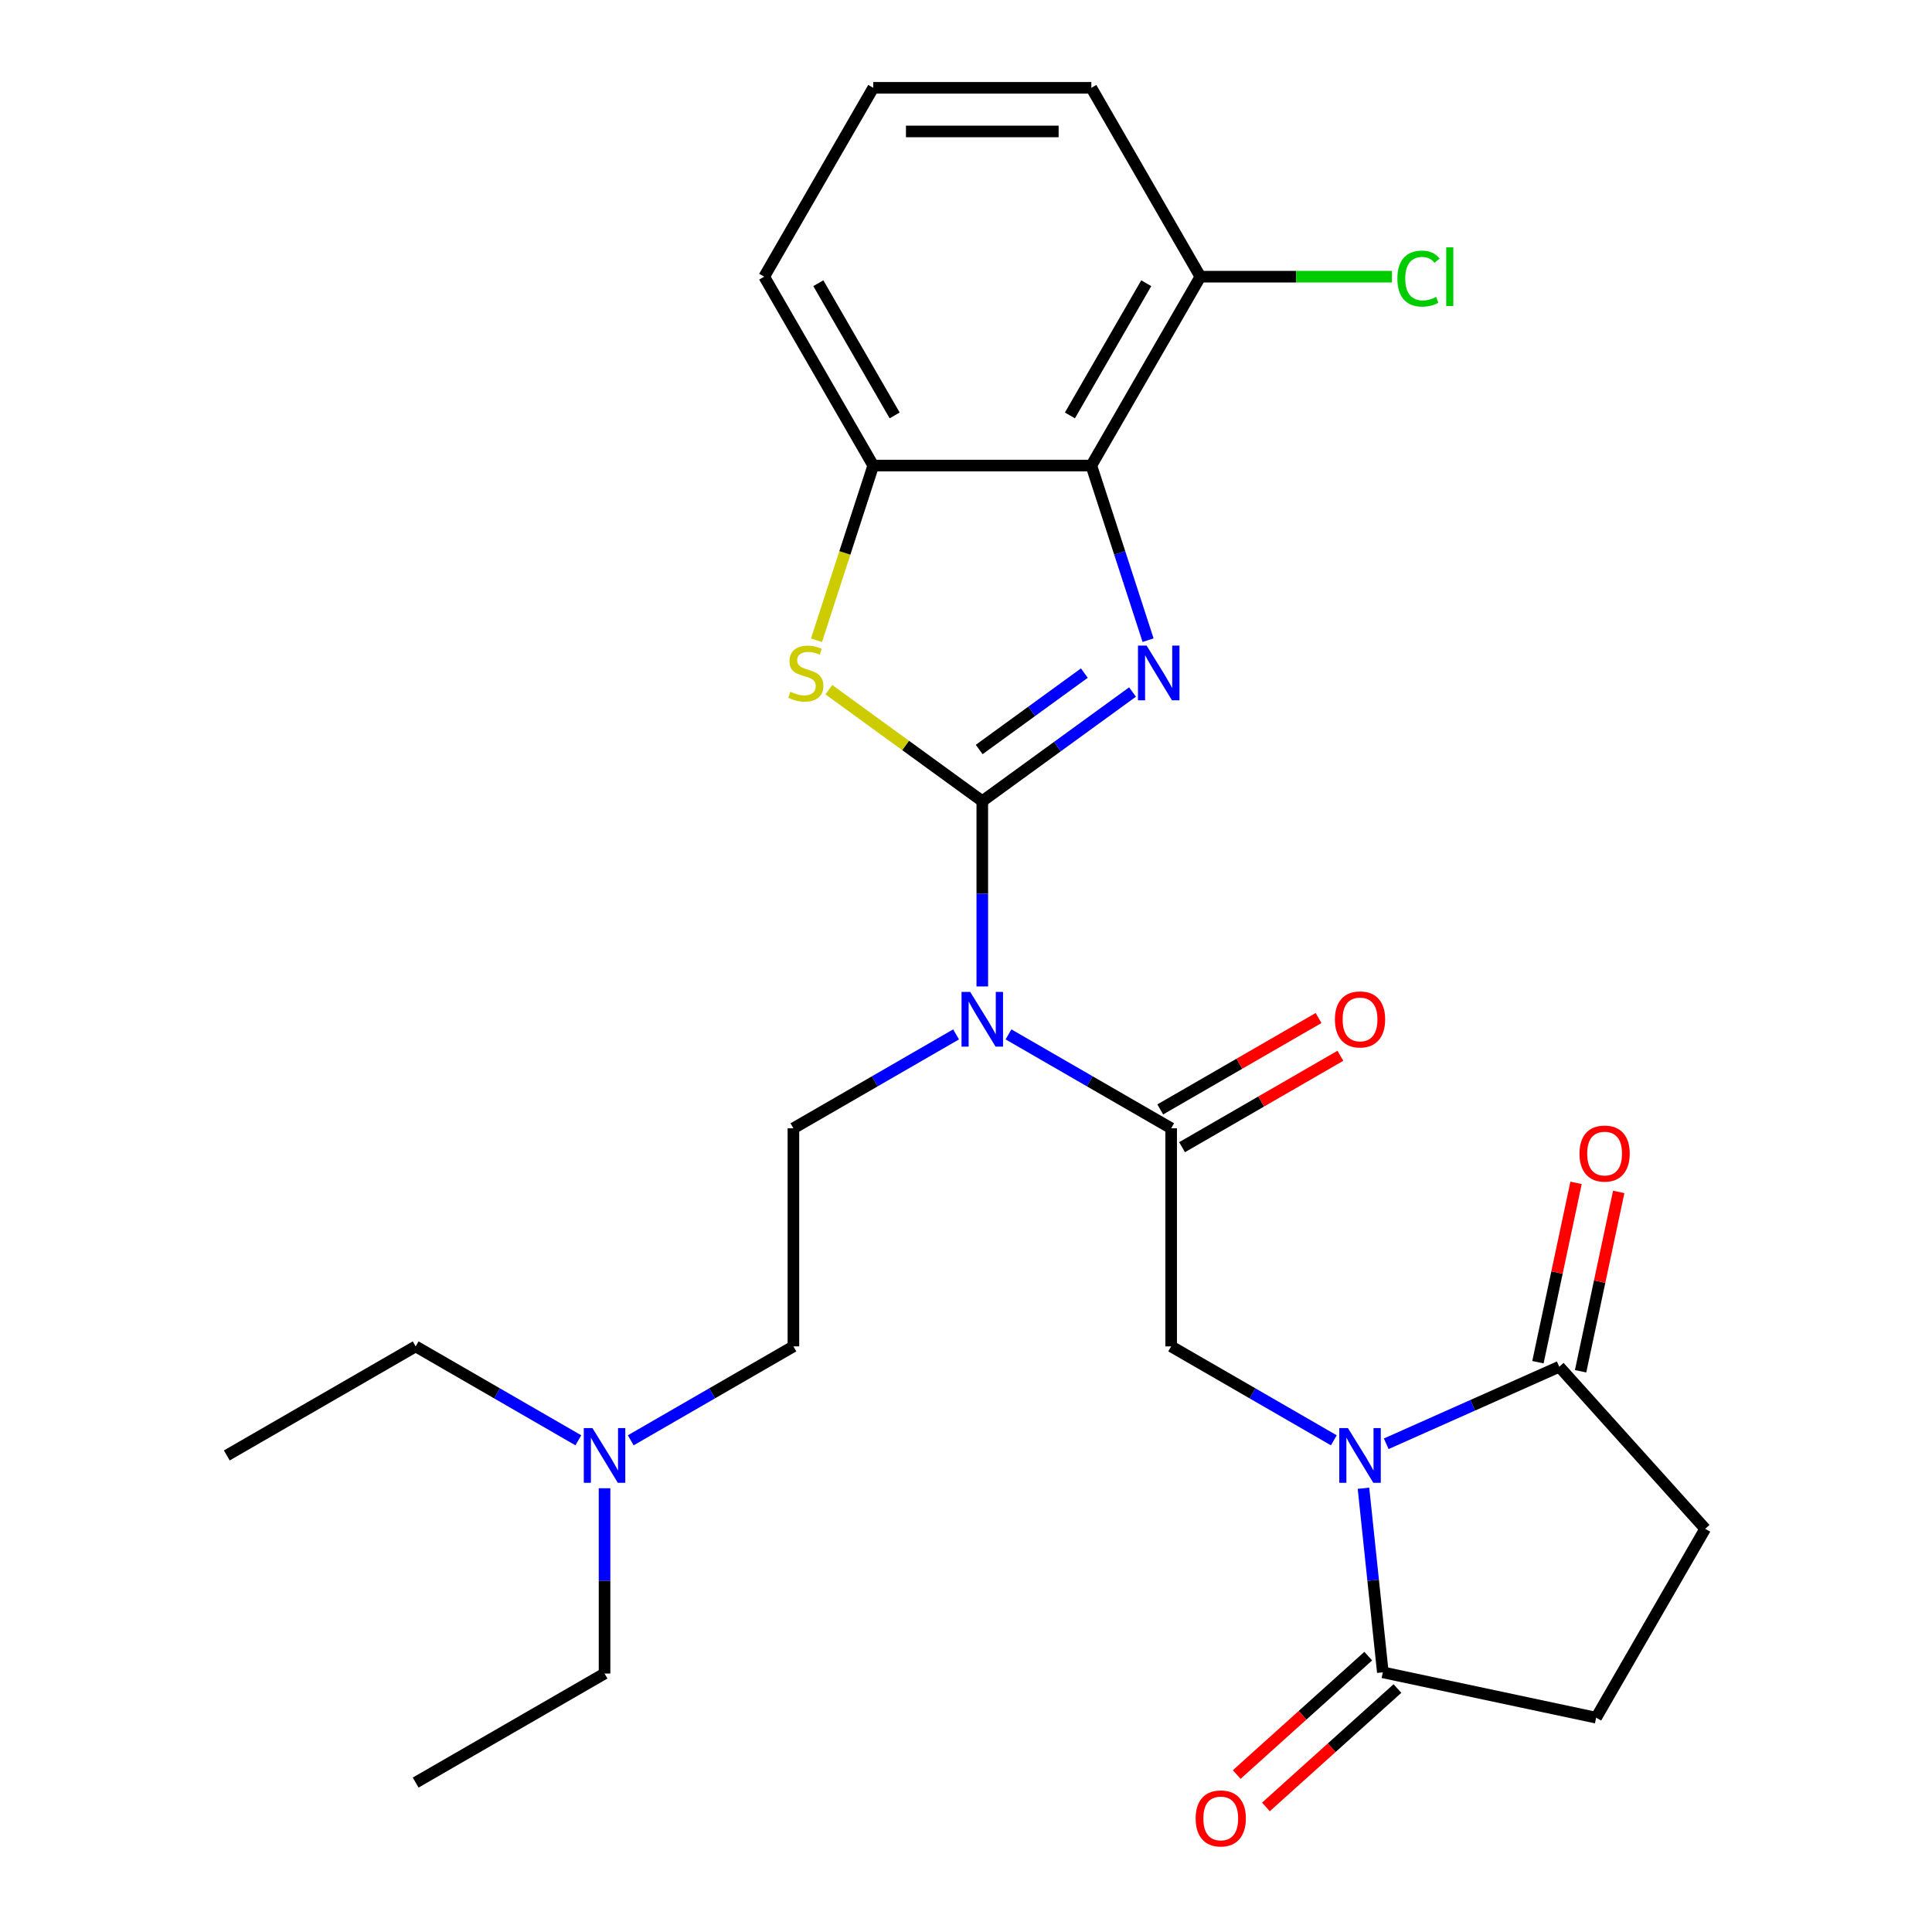 <?xml version='1.0' encoding='iso-8859-1'?>
<svg version='1.1' baseProfile='full'
              xmlns='http://www.w3.org/2000/svg'
                      xmlns:rdkit='http://www.rdkit.org/xml'
                      xmlns:xlink='http://www.w3.org/1999/xlink'
                  xml:space='preserve'
width='1000px' height='1000px' viewBox='0 0 1000 1000'>
<!-- END OF HEADER -->
<rect style='opacity:1.0;fill:#FFFFFF;stroke:none' width='1000' height='1000' x='0' y='0'> </rect>
<path class='bond-0' d='M 508.431,414.683 L 547.312,386.434' style='fill:none;fill-rule:evenodd;stroke:#000000;stroke-width:6px;stroke-linecap:butt;stroke-linejoin:miter;stroke-opacity:1' />
<path class='bond-0' d='M 547.312,386.434 L 586.193,358.185' style='fill:none;fill-rule:evenodd;stroke:#0000FF;stroke-width:6px;stroke-linecap:butt;stroke-linejoin:miter;stroke-opacity:1' />
<path class='bond-0' d='M 506.825,387.943 L 534.042,368.169' style='fill:none;fill-rule:evenodd;stroke:#000000;stroke-width:6px;stroke-linecap:butt;stroke-linejoin:miter;stroke-opacity:1' />
<path class='bond-0' d='M 534.042,368.169 L 561.259,348.395' style='fill:none;fill-rule:evenodd;stroke:#0000FF;stroke-width:6px;stroke-linecap:butt;stroke-linejoin:miter;stroke-opacity:1' />
<path class='bond-2' d='M 508.431,414.683 L 508.431,462.633' style='fill:none;fill-rule:evenodd;stroke:#000000;stroke-width:6px;stroke-linecap:butt;stroke-linejoin:miter;stroke-opacity:1' />
<path class='bond-2' d='M 508.431,462.633 L 508.431,510.584' style='fill:none;fill-rule:evenodd;stroke:#0000FF;stroke-width:6px;stroke-linecap:butt;stroke-linejoin:miter;stroke-opacity:1' />
<path class='bond-3' d='M 508.431,414.683 L 468.72,385.831' style='fill:none;fill-rule:evenodd;stroke:#000000;stroke-width:6px;stroke-linecap:butt;stroke-linejoin:miter;stroke-opacity:1' />
<path class='bond-3' d='M 468.72,385.831 L 429.009,356.979' style='fill:none;fill-rule:evenodd;stroke:#CCCC00;stroke-width:6px;stroke-linecap:butt;stroke-linejoin:miter;stroke-opacity:1' />
<path class='bond-4' d='M 594.237,331.35 L 579.555,286.162' style='fill:none;fill-rule:evenodd;stroke:#0000FF;stroke-width:6px;stroke-linecap:butt;stroke-linejoin:miter;stroke-opacity:1' />
<path class='bond-4' d='M 579.555,286.162 L 564.872,240.974' style='fill:none;fill-rule:evenodd;stroke:#000000;stroke-width:6px;stroke-linecap:butt;stroke-linejoin:miter;stroke-opacity:1' />
<path class='bond-1' d='M 690.388,745.502 L 648.289,721.196' style='fill:none;fill-rule:evenodd;stroke:#0000FF;stroke-width:6px;stroke-linecap:butt;stroke-linejoin:miter;stroke-opacity:1' />
<path class='bond-1' d='M 648.289,721.196 L 606.191,696.89' style='fill:none;fill-rule:evenodd;stroke:#000000;stroke-width:6px;stroke-linecap:butt;stroke-linejoin:miter;stroke-opacity:1' />
<path class='bond-7' d='M 717.512,747.294 L 762.293,727.356' style='fill:none;fill-rule:evenodd;stroke:#0000FF;stroke-width:6px;stroke-linecap:butt;stroke-linejoin:miter;stroke-opacity:1' />
<path class='bond-7' d='M 762.293,727.356 L 807.074,707.418' style='fill:none;fill-rule:evenodd;stroke:#000000;stroke-width:6px;stroke-linecap:butt;stroke-linejoin:miter;stroke-opacity:1' />
<path class='bond-8' d='M 705.735,770.314 L 710.742,817.955' style='fill:none;fill-rule:evenodd;stroke:#0000FF;stroke-width:6px;stroke-linecap:butt;stroke-linejoin:miter;stroke-opacity:1' />
<path class='bond-8' d='M 710.742,817.955 L 715.75,865.597' style='fill:none;fill-rule:evenodd;stroke:#000000;stroke-width:6px;stroke-linecap:butt;stroke-linejoin:miter;stroke-opacity:1' />
<path class='bond-5' d='M 521.993,535.396 L 564.092,559.702' style='fill:none;fill-rule:evenodd;stroke:#0000FF;stroke-width:6px;stroke-linecap:butt;stroke-linejoin:miter;stroke-opacity:1' />
<path class='bond-5' d='M 564.092,559.702 L 606.191,584.007' style='fill:none;fill-rule:evenodd;stroke:#000000;stroke-width:6px;stroke-linecap:butt;stroke-linejoin:miter;stroke-opacity:1' />
<path class='bond-10' d='M 494.869,535.396 L 452.77,559.702' style='fill:none;fill-rule:evenodd;stroke:#0000FF;stroke-width:6px;stroke-linecap:butt;stroke-linejoin:miter;stroke-opacity:1' />
<path class='bond-10' d='M 452.77,559.702 L 410.671,584.007' style='fill:none;fill-rule:evenodd;stroke:#000000;stroke-width:6px;stroke-linecap:butt;stroke-linejoin:miter;stroke-opacity:1' />
<path class='bond-9' d='M 422.611,331.39 L 437.3,286.182' style='fill:none;fill-rule:evenodd;stroke:#CCCC00;stroke-width:6px;stroke-linecap:butt;stroke-linejoin:miter;stroke-opacity:1' />
<path class='bond-9' d='M 437.3,286.182 L 451.989,240.974' style='fill:none;fill-rule:evenodd;stroke:#000000;stroke-width:6px;stroke-linecap:butt;stroke-linejoin:miter;stroke-opacity:1' />
<path class='bond-11' d='M 564.872,240.974 L 621.314,143.214' style='fill:none;fill-rule:evenodd;stroke:#000000;stroke-width:6px;stroke-linecap:butt;stroke-linejoin:miter;stroke-opacity:1' />
<path class='bond-11' d='M 553.787,215.021 L 593.296,146.59' style='fill:none;fill-rule:evenodd;stroke:#000000;stroke-width:6px;stroke-linecap:butt;stroke-linejoin:miter;stroke-opacity:1' />
<path class='bond-27' d='M 564.872,240.974 L 451.989,240.974' style='fill:none;fill-rule:evenodd;stroke:#000000;stroke-width:6px;stroke-linecap:butt;stroke-linejoin:miter;stroke-opacity:1' />
<path class='bond-6' d='M 606.191,584.007 L 606.191,696.89' style='fill:none;fill-rule:evenodd;stroke:#000000;stroke-width:6px;stroke-linecap:butt;stroke-linejoin:miter;stroke-opacity:1' />
<path class='bond-12' d='M 611.835,593.783 L 652.803,570.13' style='fill:none;fill-rule:evenodd;stroke:#000000;stroke-width:6px;stroke-linecap:butt;stroke-linejoin:miter;stroke-opacity:1' />
<path class='bond-12' d='M 652.803,570.13 L 693.772,546.477' style='fill:none;fill-rule:evenodd;stroke:#FF0000;stroke-width:6px;stroke-linecap:butt;stroke-linejoin:miter;stroke-opacity:1' />
<path class='bond-12' d='M 600.546,574.231 L 641.515,550.578' style='fill:none;fill-rule:evenodd;stroke:#000000;stroke-width:6px;stroke-linecap:butt;stroke-linejoin:miter;stroke-opacity:1' />
<path class='bond-12' d='M 641.515,550.578 L 682.484,526.925' style='fill:none;fill-rule:evenodd;stroke:#FF0000;stroke-width:6px;stroke-linecap:butt;stroke-linejoin:miter;stroke-opacity:1' />
<path class='bond-13' d='M 807.074,707.418 L 882.607,791.307' style='fill:none;fill-rule:evenodd;stroke:#000000;stroke-width:6px;stroke-linecap:butt;stroke-linejoin:miter;stroke-opacity:1' />
<path class='bond-15' d='M 818.116,709.765 L 827.982,663.348' style='fill:none;fill-rule:evenodd;stroke:#000000;stroke-width:6px;stroke-linecap:butt;stroke-linejoin:miter;stroke-opacity:1' />
<path class='bond-15' d='M 827.982,663.348 L 837.848,616.931' style='fill:none;fill-rule:evenodd;stroke:#FF0000;stroke-width:6px;stroke-linecap:butt;stroke-linejoin:miter;stroke-opacity:1' />
<path class='bond-15' d='M 796.032,705.071 L 805.899,658.654' style='fill:none;fill-rule:evenodd;stroke:#000000;stroke-width:6px;stroke-linecap:butt;stroke-linejoin:miter;stroke-opacity:1' />
<path class='bond-15' d='M 805.899,658.654 L 815.765,612.237' style='fill:none;fill-rule:evenodd;stroke:#FF0000;stroke-width:6px;stroke-linecap:butt;stroke-linejoin:miter;stroke-opacity:1' />
<path class='bond-14' d='M 715.75,865.597 L 826.166,889.066' style='fill:none;fill-rule:evenodd;stroke:#000000;stroke-width:6px;stroke-linecap:butt;stroke-linejoin:miter;stroke-opacity:1' />
<path class='bond-16' d='M 708.196,857.208 L 674.163,887.851' style='fill:none;fill-rule:evenodd;stroke:#000000;stroke-width:6px;stroke-linecap:butt;stroke-linejoin:miter;stroke-opacity:1' />
<path class='bond-16' d='M 674.163,887.851 L 640.13,918.495' style='fill:none;fill-rule:evenodd;stroke:#FF0000;stroke-width:6px;stroke-linecap:butt;stroke-linejoin:miter;stroke-opacity:1' />
<path class='bond-16' d='M 723.303,873.985 L 689.27,904.629' style='fill:none;fill-rule:evenodd;stroke:#000000;stroke-width:6px;stroke-linecap:butt;stroke-linejoin:miter;stroke-opacity:1' />
<path class='bond-16' d='M 689.27,904.629 L 655.237,935.273' style='fill:none;fill-rule:evenodd;stroke:#FF0000;stroke-width:6px;stroke-linecap:butt;stroke-linejoin:miter;stroke-opacity:1' />
<path class='bond-20' d='M 451.989,240.974 L 395.548,143.214' style='fill:none;fill-rule:evenodd;stroke:#000000;stroke-width:6px;stroke-linecap:butt;stroke-linejoin:miter;stroke-opacity:1' />
<path class='bond-20' d='M 463.075,215.021 L 423.566,146.59' style='fill:none;fill-rule:evenodd;stroke:#000000;stroke-width:6px;stroke-linecap:butt;stroke-linejoin:miter;stroke-opacity:1' />
<path class='bond-17' d='M 410.671,584.007 L 410.671,696.89' style='fill:none;fill-rule:evenodd;stroke:#000000;stroke-width:6px;stroke-linecap:butt;stroke-linejoin:miter;stroke-opacity:1' />
<path class='bond-19' d='M 621.314,143.214 L 670.884,143.214' style='fill:none;fill-rule:evenodd;stroke:#000000;stroke-width:6px;stroke-linecap:butt;stroke-linejoin:miter;stroke-opacity:1' />
<path class='bond-19' d='M 670.884,143.214 L 720.455,143.214' style='fill:none;fill-rule:evenodd;stroke:#00CC00;stroke-width:6px;stroke-linecap:butt;stroke-linejoin:miter;stroke-opacity:1' />
<path class='bond-22' d='M 621.314,143.214 L 564.872,45.455' style='fill:none;fill-rule:evenodd;stroke:#000000;stroke-width:6px;stroke-linecap:butt;stroke-linejoin:miter;stroke-opacity:1' />
<path class='bond-29' d='M 882.607,791.307 L 826.166,889.066' style='fill:none;fill-rule:evenodd;stroke:#000000;stroke-width:6px;stroke-linecap:butt;stroke-linejoin:miter;stroke-opacity:1' />
<path class='bond-18' d='M 410.671,696.89 L 368.573,721.196' style='fill:none;fill-rule:evenodd;stroke:#000000;stroke-width:6px;stroke-linecap:butt;stroke-linejoin:miter;stroke-opacity:1' />
<path class='bond-18' d='M 368.573,721.196 L 326.474,745.502' style='fill:none;fill-rule:evenodd;stroke:#0000FF;stroke-width:6px;stroke-linecap:butt;stroke-linejoin:miter;stroke-opacity:1' />
<path class='bond-23' d='M 312.912,770.314 L 312.912,818.265' style='fill:none;fill-rule:evenodd;stroke:#0000FF;stroke-width:6px;stroke-linecap:butt;stroke-linejoin:miter;stroke-opacity:1' />
<path class='bond-23' d='M 312.912,818.265 L 312.912,866.215' style='fill:none;fill-rule:evenodd;stroke:#000000;stroke-width:6px;stroke-linecap:butt;stroke-linejoin:miter;stroke-opacity:1' />
<path class='bond-24' d='M 299.35,745.502 L 257.251,721.196' style='fill:none;fill-rule:evenodd;stroke:#0000FF;stroke-width:6px;stroke-linecap:butt;stroke-linejoin:miter;stroke-opacity:1' />
<path class='bond-24' d='M 257.251,721.196 L 215.152,696.89' style='fill:none;fill-rule:evenodd;stroke:#000000;stroke-width:6px;stroke-linecap:butt;stroke-linejoin:miter;stroke-opacity:1' />
<path class='bond-21' d='M 395.548,143.214 L 451.989,45.455' style='fill:none;fill-rule:evenodd;stroke:#000000;stroke-width:6px;stroke-linecap:butt;stroke-linejoin:miter;stroke-opacity:1' />
<path class='bond-28' d='M 451.989,45.455 L 564.872,45.455' style='fill:none;fill-rule:evenodd;stroke:#000000;stroke-width:6px;stroke-linecap:butt;stroke-linejoin:miter;stroke-opacity:1' />
<path class='bond-28' d='M 468.922,68.031 L 547.94,68.031' style='fill:none;fill-rule:evenodd;stroke:#000000;stroke-width:6px;stroke-linecap:butt;stroke-linejoin:miter;stroke-opacity:1' />
<path class='bond-25' d='M 312.912,866.215 L 215.152,922.657' style='fill:none;fill-rule:evenodd;stroke:#000000;stroke-width:6px;stroke-linecap:butt;stroke-linejoin:miter;stroke-opacity:1' />
<path class='bond-26' d='M 215.152,696.89 L 117.393,753.332' style='fill:none;fill-rule:evenodd;stroke:#000000;stroke-width:6px;stroke-linecap:butt;stroke-linejoin:miter;stroke-opacity:1' />
<path  class='atom-1' d='M 593.495 334.172
L 602.775 349.172
Q 603.695 350.652, 605.175 353.332
Q 606.655 356.012, 606.735 356.172
L 606.735 334.172
L 610.495 334.172
L 610.495 362.492
L 606.615 362.492
L 596.655 346.092
Q 595.495 344.172, 594.255 341.972
Q 593.055 339.772, 592.695 339.092
L 592.695 362.492
L 589.015 362.492
L 589.015 334.172
L 593.495 334.172
' fill='#0000FF'/>
<path  class='atom-2' d='M 697.69 739.172
L 706.97 754.172
Q 707.89 755.652, 709.37 758.332
Q 710.85 761.012, 710.93 761.172
L 710.93 739.172
L 714.69 739.172
L 714.69 767.492
L 710.81 767.492
L 700.85 751.092
Q 699.69 749.172, 698.45 746.972
Q 697.25 744.772, 696.89 744.092
L 696.89 767.492
L 693.21 767.492
L 693.21 739.172
L 697.69 739.172
' fill='#0000FF'/>
<path  class='atom-3' d='M 502.171 513.406
L 511.451 528.406
Q 512.371 529.886, 513.851 532.566
Q 515.331 535.246, 515.411 535.406
L 515.411 513.406
L 519.171 513.406
L 519.171 541.726
L 515.291 541.726
L 505.331 525.326
Q 504.171 523.406, 502.931 521.206
Q 501.731 519.006, 501.371 518.326
L 501.371 541.726
L 497.691 541.726
L 497.691 513.406
L 502.171 513.406
' fill='#0000FF'/>
<path  class='atom-4' d='M 409.107 358.052
Q 409.427 358.172, 410.747 358.732
Q 412.067 359.292, 413.507 359.652
Q 414.987 359.972, 416.427 359.972
Q 419.107 359.972, 420.667 358.692
Q 422.227 357.372, 422.227 355.092
Q 422.227 353.532, 421.427 352.572
Q 420.667 351.612, 419.467 351.092
Q 418.267 350.572, 416.267 349.972
Q 413.747 349.212, 412.227 348.492
Q 410.747 347.772, 409.667 346.252
Q 408.627 344.732, 408.627 342.172
Q 408.627 338.612, 411.027 336.412
Q 413.467 334.212, 418.267 334.212
Q 421.547 334.212, 425.267 335.772
L 424.347 338.852
Q 420.947 337.452, 418.387 337.452
Q 415.627 337.452, 414.107 338.612
Q 412.587 339.732, 412.627 341.692
Q 412.627 343.212, 413.387 344.132
Q 414.187 345.052, 415.307 345.572
Q 416.467 346.092, 418.387 346.692
Q 420.947 347.492, 422.467 348.292
Q 423.987 349.092, 425.067 350.732
Q 426.187 352.332, 426.187 355.092
Q 426.187 359.012, 423.547 361.132
Q 420.947 363.212, 416.587 363.212
Q 414.067 363.212, 412.147 362.652
Q 410.267 362.132, 408.027 361.212
L 409.107 358.052
' fill='#CCCC00'/>
<path  class='atom-13' d='M 690.95 527.646
Q 690.95 520.846, 694.31 517.046
Q 697.67 513.246, 703.95 513.246
Q 710.23 513.246, 713.59 517.046
Q 716.95 520.846, 716.95 527.646
Q 716.95 534.526, 713.55 538.446
Q 710.15 542.326, 703.95 542.326
Q 697.71 542.326, 694.31 538.446
Q 690.95 534.566, 690.95 527.646
M 703.95 539.126
Q 708.27 539.126, 710.59 536.246
Q 712.95 533.326, 712.95 527.646
Q 712.95 522.086, 710.59 519.286
Q 708.27 516.446, 703.95 516.446
Q 699.63 516.446, 697.27 519.246
Q 694.95 522.046, 694.95 527.646
Q 694.95 533.366, 697.27 536.246
Q 699.63 539.126, 703.95 539.126
' fill='#FF0000'/>
<path  class='atom-16' d='M 817.544 597.082
Q 817.544 590.282, 820.904 586.482
Q 824.264 582.682, 830.544 582.682
Q 836.824 582.682, 840.184 586.482
Q 843.544 590.282, 843.544 597.082
Q 843.544 603.962, 840.144 607.882
Q 836.744 611.762, 830.544 611.762
Q 824.304 611.762, 820.904 607.882
Q 817.544 604.002, 817.544 597.082
M 830.544 608.562
Q 834.864 608.562, 837.184 605.682
Q 839.544 602.762, 839.544 597.082
Q 839.544 591.522, 837.184 588.722
Q 834.864 585.882, 830.544 585.882
Q 826.224 585.882, 823.864 588.682
Q 821.544 591.482, 821.544 597.082
Q 821.544 602.802, 823.864 605.682
Q 826.224 608.562, 830.544 608.562
' fill='#FF0000'/>
<path  class='atom-17' d='M 618.861 941.21
Q 618.861 934.41, 622.221 930.61
Q 625.581 926.81, 631.861 926.81
Q 638.141 926.81, 641.501 930.61
Q 644.861 934.41, 644.861 941.21
Q 644.861 948.09, 641.461 952.01
Q 638.061 955.89, 631.861 955.89
Q 625.621 955.89, 622.221 952.01
Q 618.861 948.13, 618.861 941.21
M 631.861 952.69
Q 636.181 952.69, 638.501 949.81
Q 640.861 946.89, 640.861 941.21
Q 640.861 935.65, 638.501 932.85
Q 636.181 930.01, 631.861 930.01
Q 627.541 930.01, 625.181 932.81
Q 622.861 935.61, 622.861 941.21
Q 622.861 946.93, 625.181 949.81
Q 627.541 952.69, 631.861 952.69
' fill='#FF0000'/>
<path  class='atom-19' d='M 306.652 739.172
L 315.932 754.172
Q 316.852 755.652, 318.332 758.332
Q 319.812 761.012, 319.892 761.172
L 319.892 739.172
L 323.652 739.172
L 323.652 767.492
L 319.772 767.492
L 309.812 751.092
Q 308.652 749.172, 307.412 746.972
Q 306.212 744.772, 305.852 744.092
L 305.852 767.492
L 302.172 767.492
L 302.172 739.172
L 306.652 739.172
' fill='#0000FF'/>
<path  class='atom-20' d='M 723.277 144.194
Q 723.277 137.154, 726.557 133.474
Q 729.877 129.754, 736.157 129.754
Q 741.997 129.754, 745.117 133.874
L 742.477 136.034
Q 740.197 133.034, 736.157 133.034
Q 731.877 133.034, 729.597 135.914
Q 727.357 138.754, 727.357 144.194
Q 727.357 149.794, 729.677 152.674
Q 732.037 155.554, 736.597 155.554
Q 739.717 155.554, 743.357 153.674
L 744.477 156.674
Q 742.997 157.634, 740.757 158.194
Q 738.517 158.754, 736.037 158.754
Q 729.877 158.754, 726.557 154.994
Q 723.277 151.234, 723.277 144.194
' fill='#00CC00'/>
<path  class='atom-20' d='M 748.557 128.034
L 752.237 128.034
L 752.237 158.394
L 748.557 158.394
L 748.557 128.034
' fill='#00CC00'/>
</svg>
